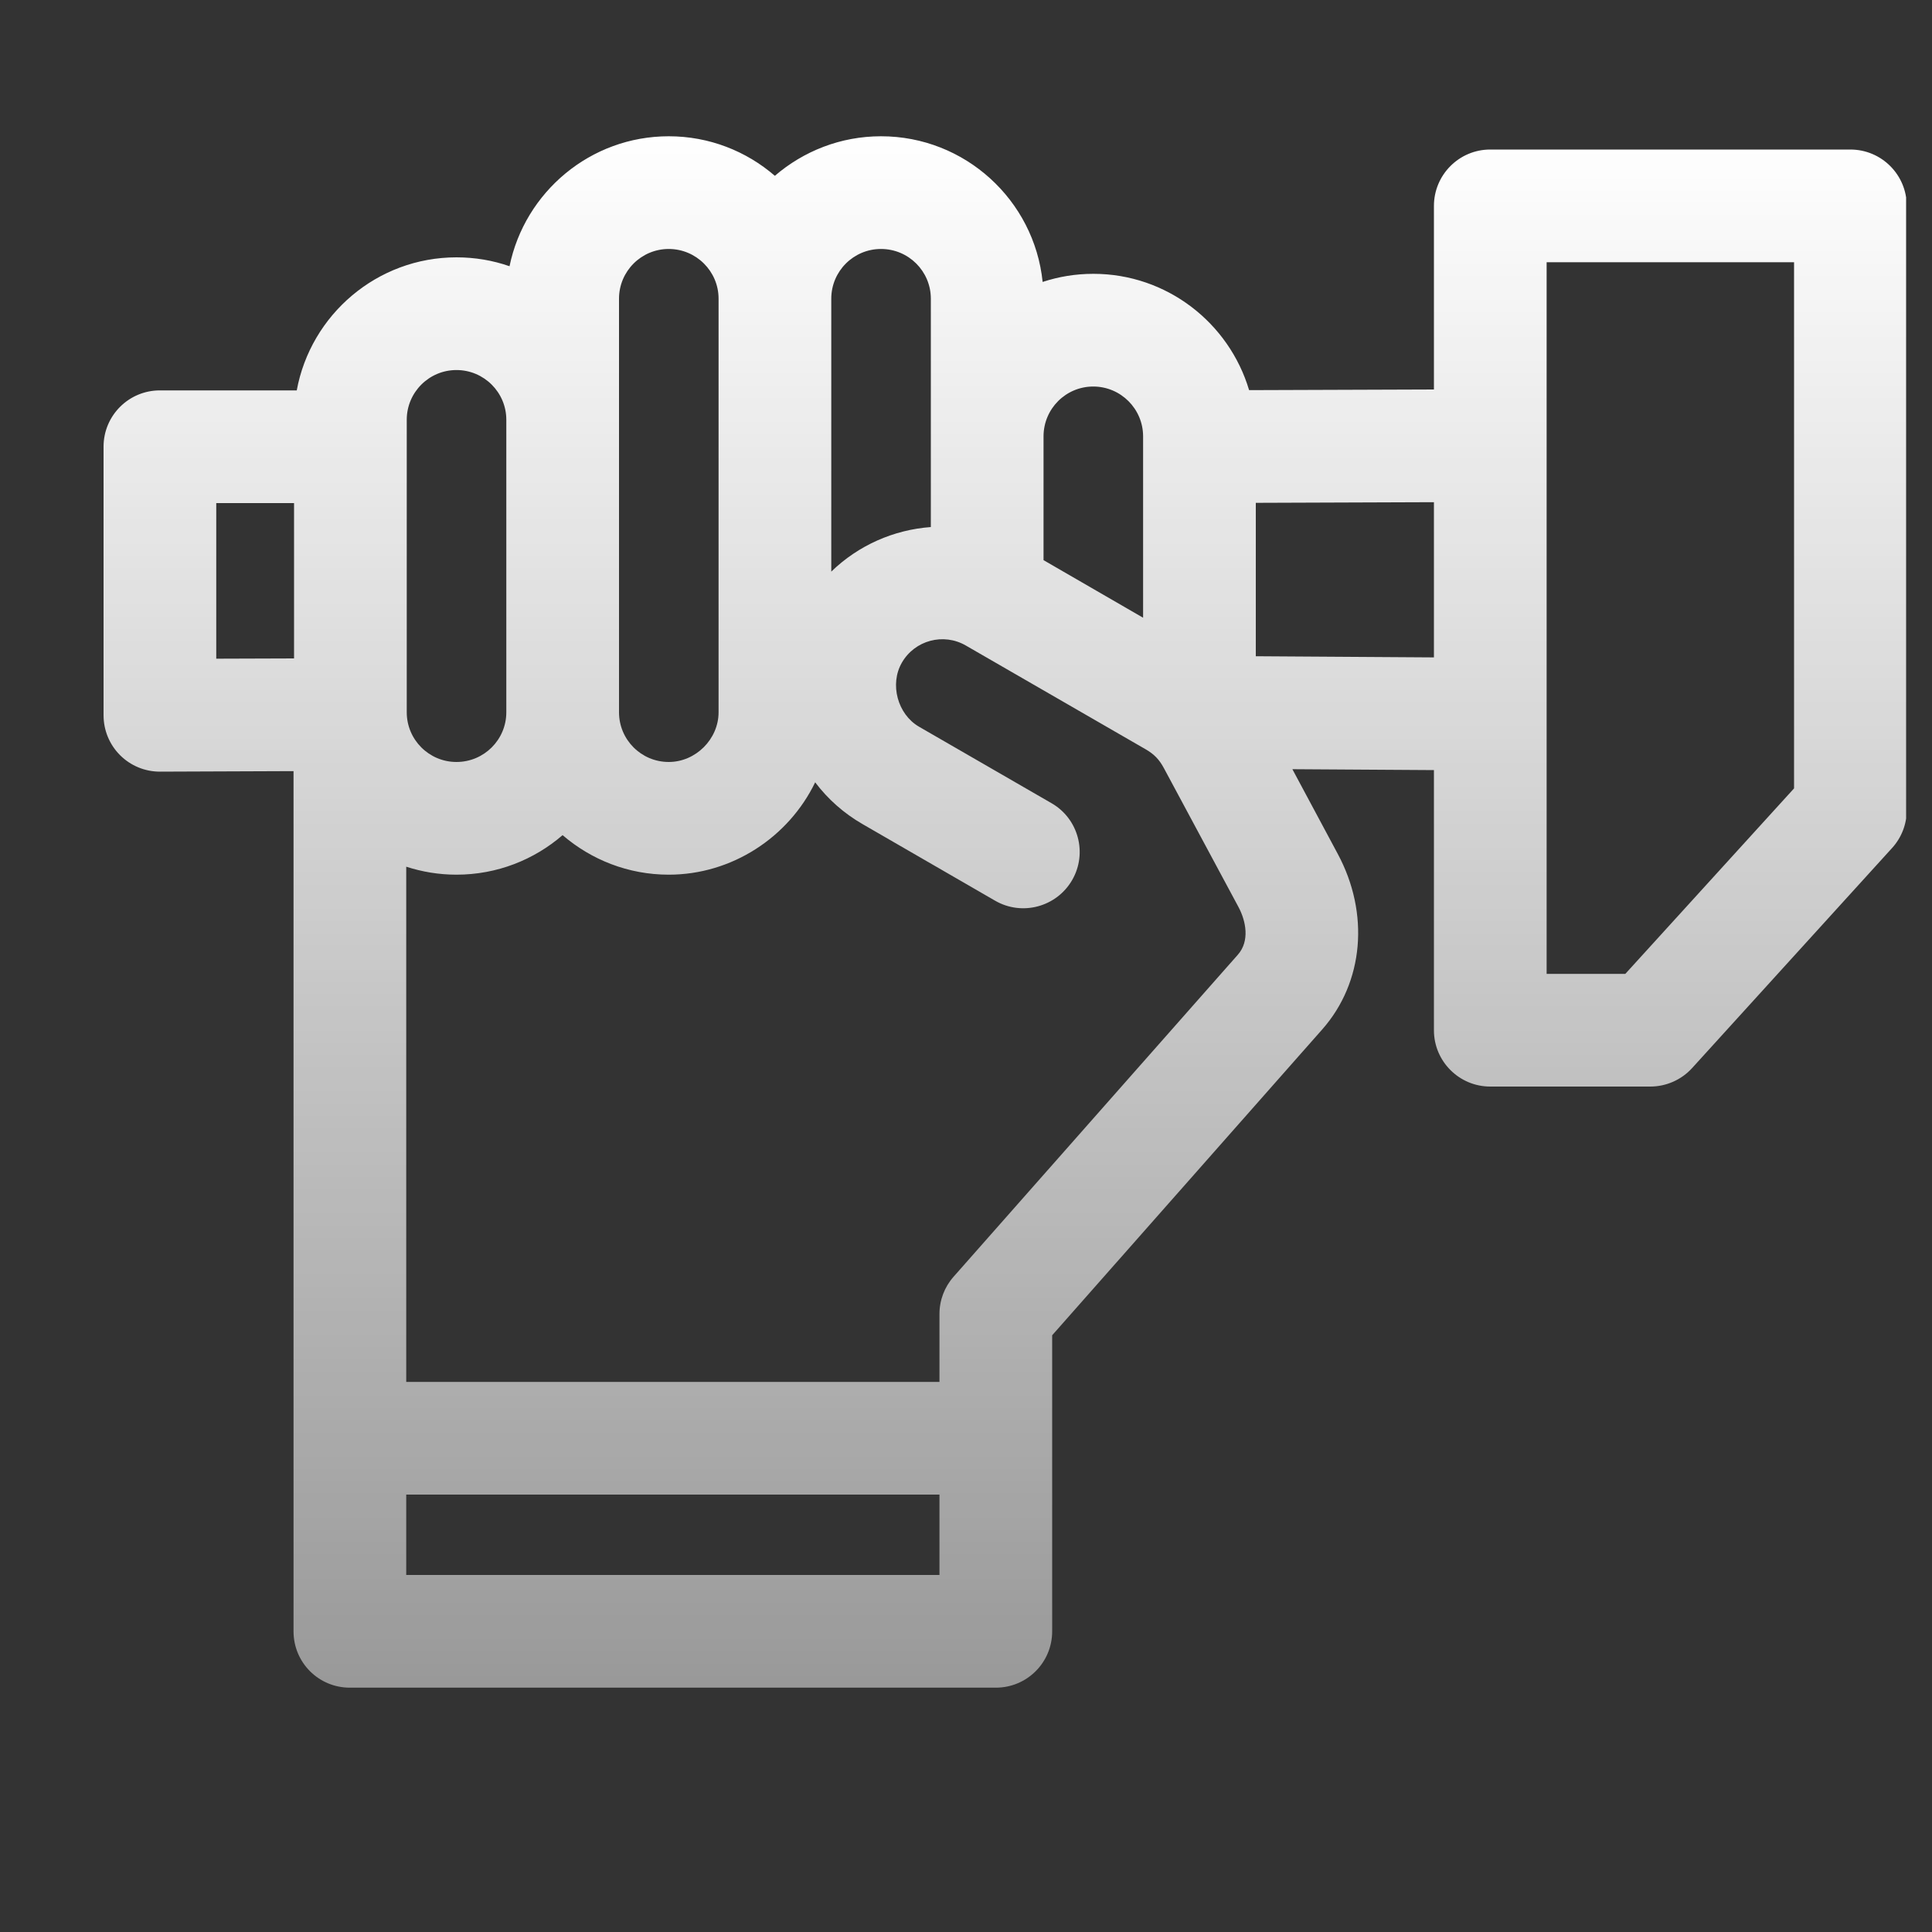 <svg xmlns="http://www.w3.org/2000/svg" fill="none" viewBox="0 0 15 15" height="15" width="15">
<rect x="0" y="0" width="15" height="15" fill="#333333" stroke="none"/>
<g clip-path="url(#clip0_921_148)">
<path fill="url(#paint0_linear_921_148)" d="M14.366 1.161H11.57C11.329 1.161 11.133 1.357 11.133 1.599V3.024L9.698 3.029C9.543 2.508 9.06 2.126 8.489 2.126C8.351 2.126 8.219 2.148 8.095 2.189C8.03 1.554 7.492 1.058 6.84 1.058C6.526 1.058 6.238 1.174 6.016 1.365C5.795 1.174 5.507 1.058 5.192 1.058C4.583 1.058 4.074 1.492 3.956 2.067C3.827 2.022 3.689 1.998 3.544 1.998C2.927 1.998 2.412 2.444 2.304 3.031H1.241C1 3.031 0.804 3.226 0.804 3.468V5.553C0.804 5.67 0.85 5.781 0.932 5.863C1.014 5.945 1.125 5.991 1.241 5.991H1.243L2.279 5.987V12.666C2.279 12.908 2.474 13.103 2.716 13.103H7.732C7.973 13.103 8.169 12.908 8.169 12.666V10.367L10.267 7.991C10.588 7.626 10.635 7.092 10.386 6.629L10.034 5.972L11.133 5.979V7.999C11.133 8.24 11.329 8.436 11.57 8.436H12.813C12.936 8.436 13.054 8.384 13.137 8.293L14.69 6.584C14.763 6.504 14.804 6.399 14.804 6.29V1.599C14.804 1.357 14.608 1.161 14.366 1.161ZM8.488 3.001C8.702 3.001 8.875 3.175 8.875 3.388V4.796L8.102 4.349V3.388C8.102 3.174 8.275 3.001 8.488 3.001ZM6.84 1.933C7.054 1.933 7.227 2.106 7.227 2.319V4.092C6.94 4.113 6.665 4.233 6.454 4.438V2.319C6.454 2.319 6.454 2.319 6.454 2.319C6.454 2.106 6.627 1.933 6.84 1.933ZM4.806 2.319C4.806 2.106 4.979 1.933 5.192 1.933C5.405 1.933 5.579 2.106 5.579 2.319V5.53C5.579 5.739 5.401 5.916 5.192 5.916C4.979 5.916 4.806 5.743 4.806 5.53V2.319ZM3.158 3.259C3.158 3.046 3.331 2.873 3.544 2.873C3.757 2.873 3.931 3.046 3.931 3.259V5.53C3.931 5.743 3.758 5.916 3.544 5.916C3.331 5.916 3.158 5.743 3.158 5.53V3.259ZM1.679 3.906H2.283V5.112L1.679 5.114V3.906ZM3.154 12.228V11.604H7.294V12.228H3.154ZM9.611 7.412L7.404 9.912C7.333 9.992 7.294 10.095 7.294 10.201V10.729H3.154V6.729C3.277 6.769 3.408 6.791 3.544 6.791C3.859 6.791 4.147 6.675 4.368 6.484C4.59 6.675 4.878 6.791 5.192 6.791C5.683 6.791 6.123 6.5 6.329 6.074C6.428 6.205 6.552 6.315 6.698 6.399L7.726 6.993C7.935 7.114 8.203 7.042 8.324 6.833C8.445 6.624 8.373 6.356 8.164 6.236C8.164 6.236 7.138 5.644 7.135 5.642C6.968 5.545 6.906 5.311 7.002 5.145C7.102 4.971 7.325 4.911 7.499 5.012L8.894 5.817C8.96 5.855 9 5.896 9.036 5.963L9.616 7.043C9.674 7.152 9.704 7.306 9.611 7.412ZM9.75 5.095V3.904L11.133 3.899V5.104L9.75 5.095ZM13.929 6.121L12.619 7.561H12.008V2.036H13.929V6.121Z"></path>
</g>
<defs>
<linearGradient gradientUnits="userSpaceOnUse" y2="13.103" x2="7.804" y1="1.058" x1="7.804" id="paint0_linear_921_148">
<stop stop-color="white"></stop>
<stop stop-opacity="0.5" stop-color="white" offset="1"></stop>
</linearGradient>
<clipPath id="clip0_921_148">
<rect transform="translate(0.799 0.08)" fill="white" height="14" width="14"></rect>
</clipPath>
</defs>
</svg>
